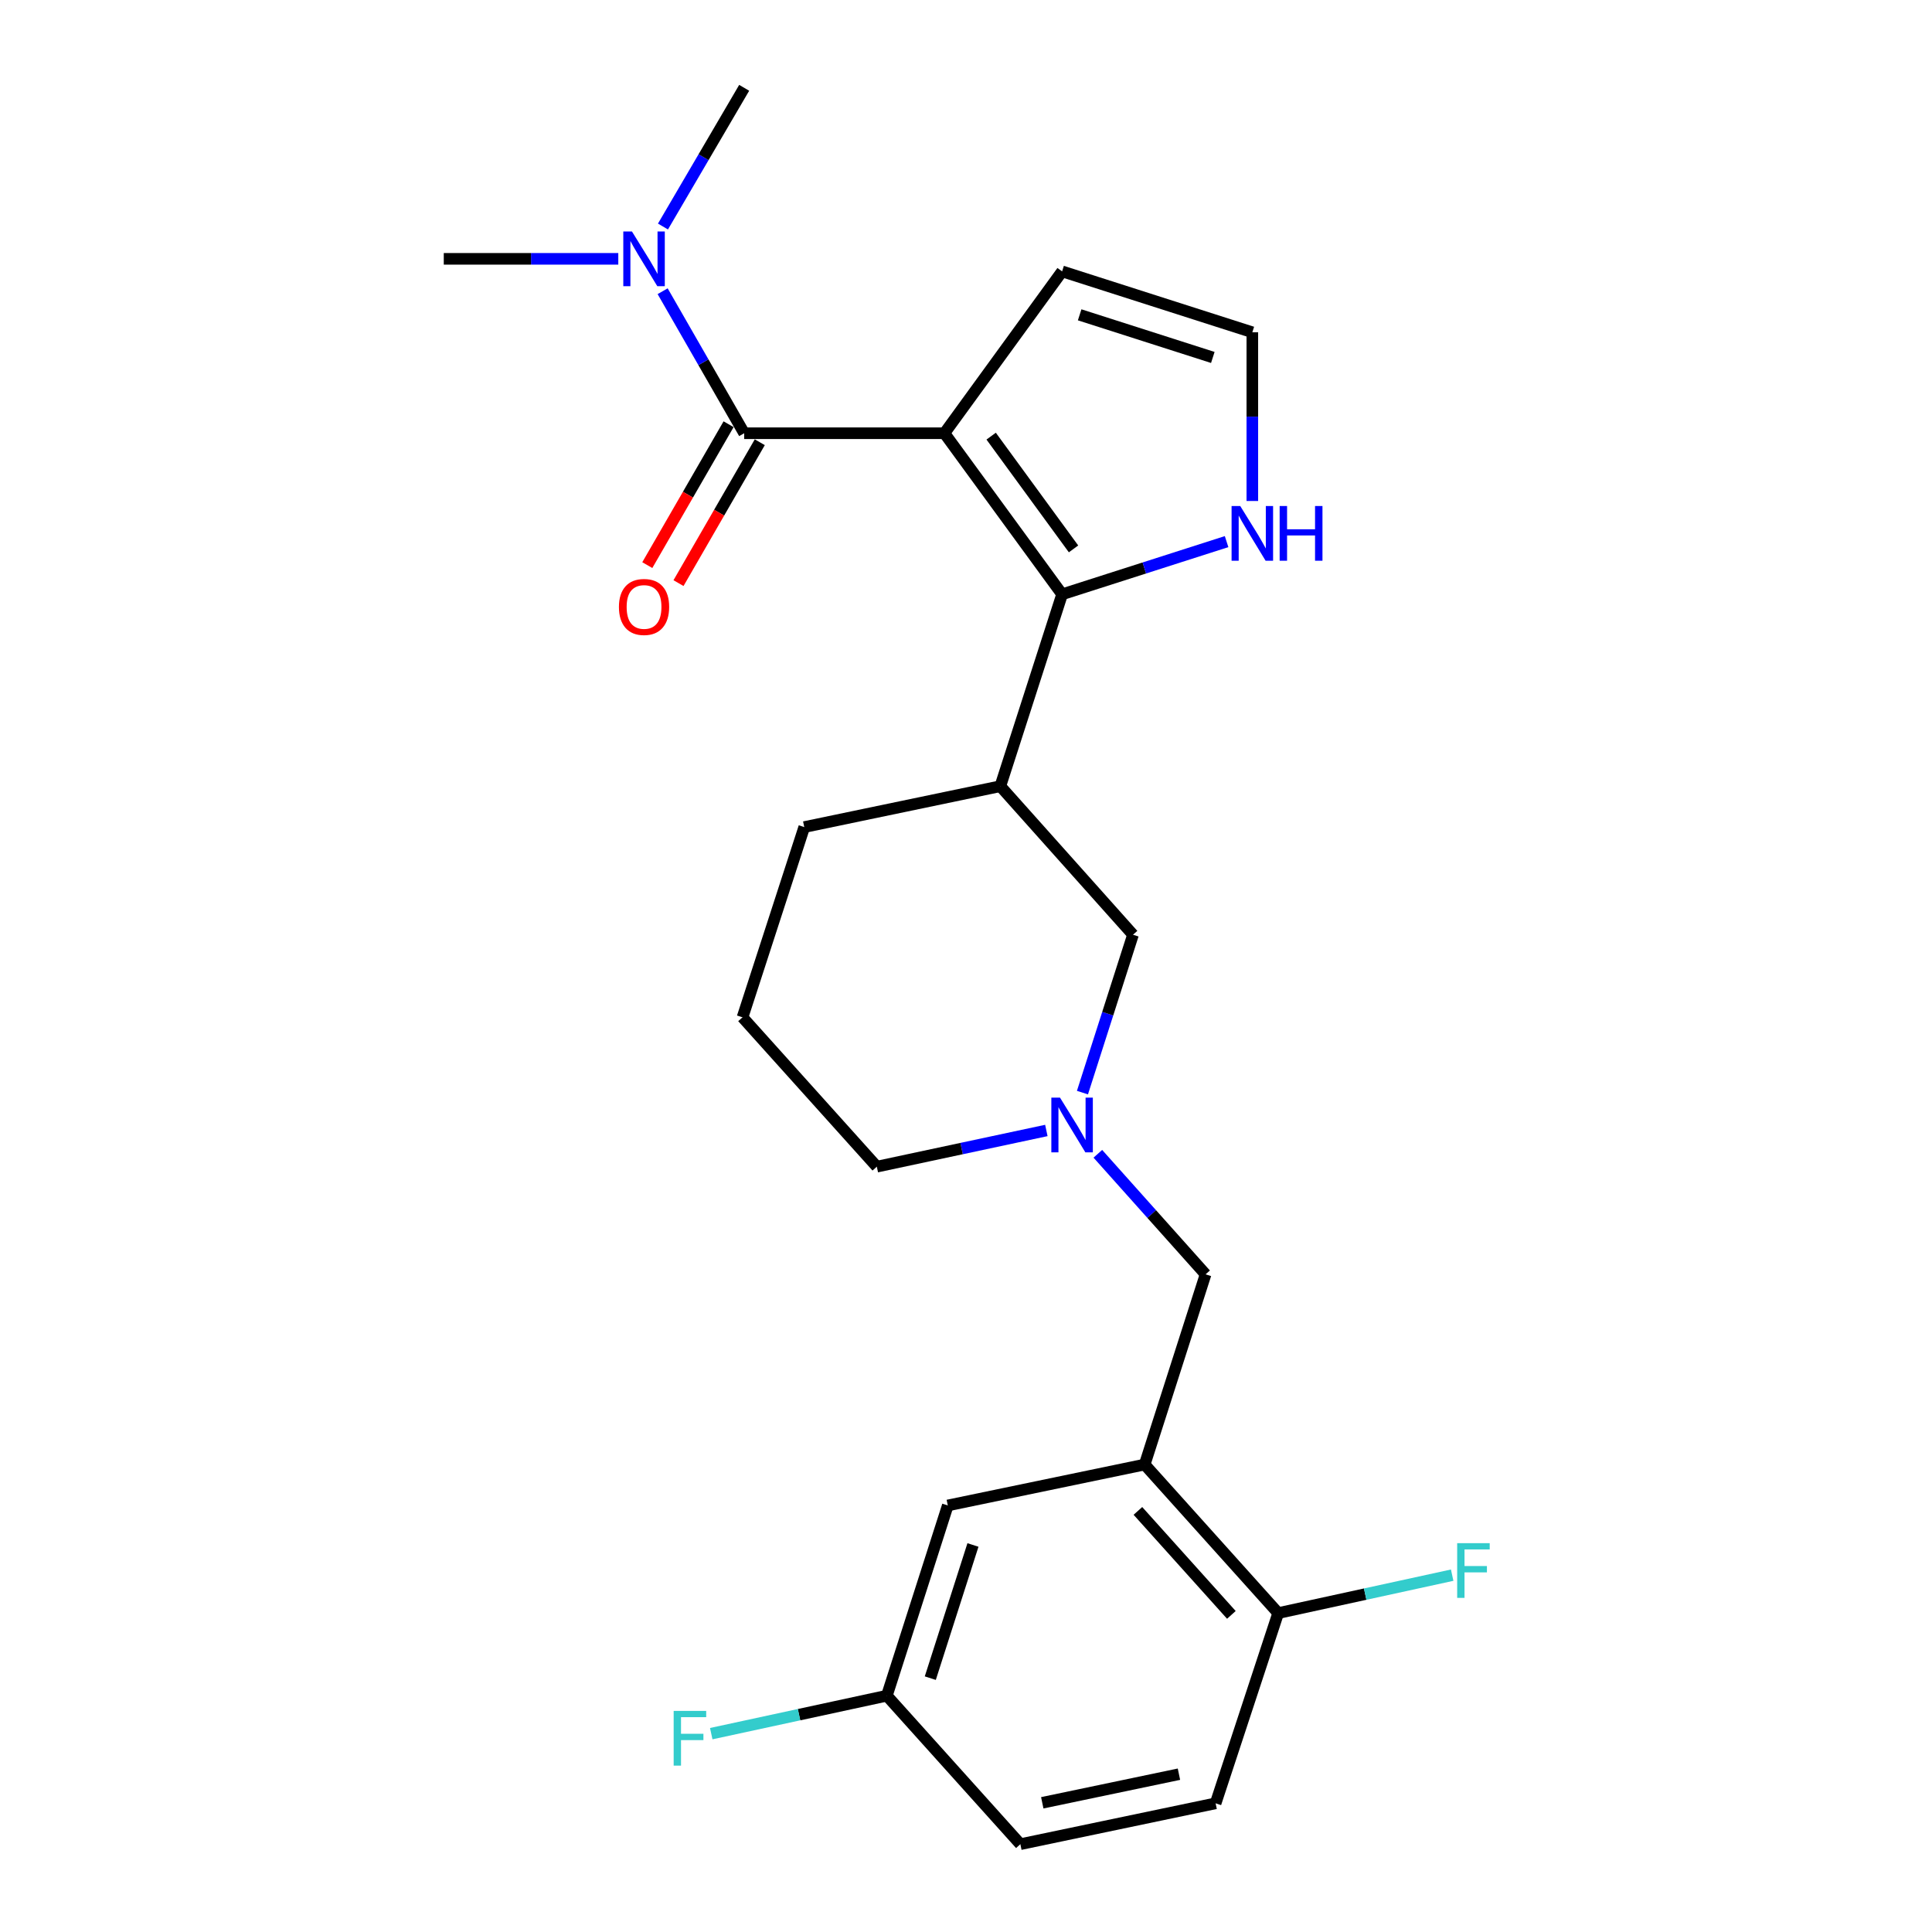 <?xml version='1.0' encoding='iso-8859-1'?>
<svg version='1.1' baseProfile='full'
              xmlns='http://www.w3.org/2000/svg'
                      xmlns:rdkit='http://www.rdkit.org/xml'
                      xmlns:xlink='http://www.w3.org/1999/xlink'
                  xml:space='preserve'
width='1000px' height='1000px' viewBox='0 0 1000 1000'>
<!-- END OF HEADER -->
<rect style='opacity:1.0;fill:#FFFFFF;stroke:none' width='1000' height='1000' x='0' y='0'> </rect>
<path class='bond-0' d='M 488.829,224.242 L 549.744,307.613' style='fill:none;fill-rule:evenodd;stroke:#000000;stroke-width:6px;stroke-linecap:butt;stroke-linejoin:miter;stroke-opacity:1' />
<path class='bond-0' d='M 513.02,225.748 L 555.661,284.108' style='fill:none;fill-rule:evenodd;stroke:#000000;stroke-width:6px;stroke-linecap:butt;stroke-linejoin:miter;stroke-opacity:1' />
<path class='bond-1' d='M 488.829,224.242 L 385.188,224.242' style='fill:none;fill-rule:evenodd;stroke:#000000;stroke-width:6px;stroke-linecap:butt;stroke-linejoin:miter;stroke-opacity:1' />
<path class='bond-6' d='M 488.829,224.242 L 549.744,140.467' style='fill:none;fill-rule:evenodd;stroke:#000000;stroke-width:6px;stroke-linecap:butt;stroke-linejoin:miter;stroke-opacity:1' />
<path class='bond-2' d='M 549.744,307.613 L 517.769,406.934' style='fill:none;fill-rule:evenodd;stroke:#000000;stroke-width:6px;stroke-linecap:butt;stroke-linejoin:miter;stroke-opacity:1' />
<path class='bond-5' d='M 549.744,307.613 L 592.312,293.977' style='fill:none;fill-rule:evenodd;stroke:#000000;stroke-width:6px;stroke-linecap:butt;stroke-linejoin:miter;stroke-opacity:1' />
<path class='bond-5' d='M 592.312,293.977 L 634.881,280.341' style='fill:none;fill-rule:evenodd;stroke:#0000FF;stroke-width:6px;stroke-linecap:butt;stroke-linejoin:miter;stroke-opacity:1' />
<path class='bond-9' d='M 385.188,224.242 L 364.085,187.489' style='fill:none;fill-rule:evenodd;stroke:#000000;stroke-width:6px;stroke-linecap:butt;stroke-linejoin:miter;stroke-opacity:1' />
<path class='bond-9' d='M 364.085,187.489 L 342.982,150.735' style='fill:none;fill-rule:evenodd;stroke:#0000FF;stroke-width:6px;stroke-linecap:butt;stroke-linejoin:miter;stroke-opacity:1' />
<path class='bond-12' d='M 377.113,219.583 L 356.077,256.044' style='fill:none;fill-rule:evenodd;stroke:#000000;stroke-width:6px;stroke-linecap:butt;stroke-linejoin:miter;stroke-opacity:1' />
<path class='bond-12' d='M 356.077,256.044 L 335.041,292.504' style='fill:none;fill-rule:evenodd;stroke:#FF0000;stroke-width:6px;stroke-linecap:butt;stroke-linejoin:miter;stroke-opacity:1' />
<path class='bond-12' d='M 393.263,228.901 L 372.226,265.361' style='fill:none;fill-rule:evenodd;stroke:#000000;stroke-width:6px;stroke-linecap:butt;stroke-linejoin:miter;stroke-opacity:1' />
<path class='bond-12' d='M 372.226,265.361 L 351.19,301.822' style='fill:none;fill-rule:evenodd;stroke:#FF0000;stroke-width:6px;stroke-linecap:butt;stroke-linejoin:miter;stroke-opacity:1' />
<path class='bond-8' d='M 517.769,406.934 L 586.442,483.811' style='fill:none;fill-rule:evenodd;stroke:#000000;stroke-width:6px;stroke-linecap:butt;stroke-linejoin:miter;stroke-opacity:1' />
<path class='bond-20' d='M 517.769,406.934 L 416.282,428.096' style='fill:none;fill-rule:evenodd;stroke:#000000;stroke-width:6px;stroke-linecap:butt;stroke-linejoin:miter;stroke-opacity:1' />
<path class='bond-3' d='M 592.48,758.046 L 624.01,659.594' style='fill:none;fill-rule:evenodd;stroke:#000000;stroke-width:6px;stroke-linecap:butt;stroke-linejoin:miter;stroke-opacity:1' />
<path class='bond-11' d='M 592.48,758.046 L 661.588,834.933' style='fill:none;fill-rule:evenodd;stroke:#000000;stroke-width:6px;stroke-linecap:butt;stroke-linejoin:miter;stroke-opacity:1' />
<path class='bond-11' d='M 588.98,782.042 L 637.356,835.863' style='fill:none;fill-rule:evenodd;stroke:#000000;stroke-width:6px;stroke-linecap:butt;stroke-linejoin:miter;stroke-opacity:1' />
<path class='bond-13' d='M 592.48,758.046 L 490.579,779.218' style='fill:none;fill-rule:evenodd;stroke:#000000;stroke-width:6px;stroke-linecap:butt;stroke-linejoin:miter;stroke-opacity:1' />
<path class='bond-4' d='M 560.274,565.538 L 573.358,524.674' style='fill:none;fill-rule:evenodd;stroke:#0000FF;stroke-width:6px;stroke-linecap:butt;stroke-linejoin:miter;stroke-opacity:1' />
<path class='bond-4' d='M 573.358,524.674 L 586.442,483.811' style='fill:none;fill-rule:evenodd;stroke:#000000;stroke-width:6px;stroke-linecap:butt;stroke-linejoin:miter;stroke-opacity:1' />
<path class='bond-7' d='M 568.245,597.2 L 596.127,628.397' style='fill:none;fill-rule:evenodd;stroke:#0000FF;stroke-width:6px;stroke-linecap:butt;stroke-linejoin:miter;stroke-opacity:1' />
<path class='bond-7' d='M 596.127,628.397 L 624.01,659.594' style='fill:none;fill-rule:evenodd;stroke:#000000;stroke-width:6px;stroke-linecap:butt;stroke-linejoin:miter;stroke-opacity:1' />
<path class='bond-25' d='M 541.589,585.129 L 497.714,594.499' style='fill:none;fill-rule:evenodd;stroke:#0000FF;stroke-width:6px;stroke-linecap:butt;stroke-linejoin:miter;stroke-opacity:1' />
<path class='bond-25' d='M 497.714,594.499 L 453.84,603.869' style='fill:none;fill-rule:evenodd;stroke:#000000;stroke-width:6px;stroke-linecap:butt;stroke-linejoin:miter;stroke-opacity:1' />
<path class='bond-24' d='M 648.206,259.311 L 648.206,215.649' style='fill:none;fill-rule:evenodd;stroke:#0000FF;stroke-width:6px;stroke-linecap:butt;stroke-linejoin:miter;stroke-opacity:1' />
<path class='bond-24' d='M 648.206,215.649 L 648.206,171.986' style='fill:none;fill-rule:evenodd;stroke:#000000;stroke-width:6px;stroke-linecap:butt;stroke-linejoin:miter;stroke-opacity:1' />
<path class='bond-10' d='M 549.744,140.467 L 648.206,171.986' style='fill:none;fill-rule:evenodd;stroke:#000000;stroke-width:6px;stroke-linecap:butt;stroke-linejoin:miter;stroke-opacity:1' />
<path class='bond-10' d='M 558.829,162.952 L 627.752,185.015' style='fill:none;fill-rule:evenodd;stroke:#000000;stroke-width:6px;stroke-linecap:butt;stroke-linejoin:miter;stroke-opacity:1' />
<path class='bond-22' d='M 343.15,117.249 L 364.169,81.352' style='fill:none;fill-rule:evenodd;stroke:#0000FF;stroke-width:6px;stroke-linecap:butt;stroke-linejoin:miter;stroke-opacity:1' />
<path class='bond-22' d='M 364.169,81.352 L 385.188,45.455' style='fill:none;fill-rule:evenodd;stroke:#000000;stroke-width:6px;stroke-linecap:butt;stroke-linejoin:miter;stroke-opacity:1' />
<path class='bond-23' d='M 320.026,133.973 L 274.86,133.973' style='fill:none;fill-rule:evenodd;stroke:#0000FF;stroke-width:6px;stroke-linecap:butt;stroke-linejoin:miter;stroke-opacity:1' />
<path class='bond-23' d='M 274.86,133.973 L 229.695,133.973' style='fill:none;fill-rule:evenodd;stroke:#000000;stroke-width:6px;stroke-linecap:butt;stroke-linejoin:miter;stroke-opacity:1' />
<path class='bond-14' d='M 661.588,834.933 L 629.199,933.395' style='fill:none;fill-rule:evenodd;stroke:#000000;stroke-width:6px;stroke-linecap:butt;stroke-linejoin:miter;stroke-opacity:1' />
<path class='bond-16' d='M 661.588,834.933 L 706.616,825.117' style='fill:none;fill-rule:evenodd;stroke:#000000;stroke-width:6px;stroke-linecap:butt;stroke-linejoin:miter;stroke-opacity:1' />
<path class='bond-16' d='M 706.616,825.117 L 751.644,815.301' style='fill:none;fill-rule:evenodd;stroke:#33CCCC;stroke-width:6px;stroke-linecap:butt;stroke-linejoin:miter;stroke-opacity:1' />
<path class='bond-15' d='M 490.579,779.218 L 459.029,877.69' style='fill:none;fill-rule:evenodd;stroke:#000000;stroke-width:6px;stroke-linecap:butt;stroke-linejoin:miter;stroke-opacity:1' />
<path class='bond-15' d='M 503.602,799.677 L 481.517,868.608' style='fill:none;fill-rule:evenodd;stroke:#000000;stroke-width:6px;stroke-linecap:butt;stroke-linejoin:miter;stroke-opacity:1' />
<path class='bond-26' d='M 629.199,933.395 L 528.137,954.545' style='fill:none;fill-rule:evenodd;stroke:#000000;stroke-width:6px;stroke-linecap:butt;stroke-linejoin:miter;stroke-opacity:1' />
<path class='bond-26' d='M 610.221,918.318 L 539.477,933.124' style='fill:none;fill-rule:evenodd;stroke:#000000;stroke-width:6px;stroke-linecap:butt;stroke-linejoin:miter;stroke-opacity:1' />
<path class='bond-17' d='M 459.029,877.69 L 528.137,954.545' style='fill:none;fill-rule:evenodd;stroke:#000000;stroke-width:6px;stroke-linecap:butt;stroke-linejoin:miter;stroke-opacity:1' />
<path class='bond-18' d='M 459.029,877.69 L 413.582,887.514' style='fill:none;fill-rule:evenodd;stroke:#000000;stroke-width:6px;stroke-linecap:butt;stroke-linejoin:miter;stroke-opacity:1' />
<path class='bond-18' d='M 413.582,887.514 L 368.135,897.338' style='fill:none;fill-rule:evenodd;stroke:#33CCCC;stroke-width:6px;stroke-linecap:butt;stroke-linejoin:miter;stroke-opacity:1' />
<path class='bond-19' d='M 453.84,603.869 L 384.328,526.558' style='fill:none;fill-rule:evenodd;stroke:#000000;stroke-width:6px;stroke-linecap:butt;stroke-linejoin:miter;stroke-opacity:1' />
<path class='bond-21' d='M 416.282,428.096 L 384.328,526.558' style='fill:none;fill-rule:evenodd;stroke:#000000;stroke-width:6px;stroke-linecap:butt;stroke-linejoin:miter;stroke-opacity:1' />
<path  class='atom-5' d='M 548.652 568.123
L 557.932 583.123
Q 558.852 584.603, 560.332 587.283
Q 561.812 589.963, 561.892 590.123
L 561.892 568.123
L 565.652 568.123
L 565.652 596.443
L 561.772 596.443
L 551.812 580.043
Q 550.652 578.123, 549.412 575.923
Q 548.212 573.723, 547.852 573.043
L 547.852 596.443
L 544.172 596.443
L 544.172 568.123
L 548.652 568.123
' fill='#0000FF'/>
<path  class='atom-6' d='M 641.946 261.913
L 651.226 276.913
Q 652.146 278.393, 653.626 281.073
Q 655.106 283.753, 655.186 283.913
L 655.186 261.913
L 658.946 261.913
L 658.946 290.233
L 655.066 290.233
L 645.106 273.833
Q 643.946 271.913, 642.706 269.713
Q 641.506 267.513, 641.146 266.833
L 641.146 290.233
L 637.466 290.233
L 637.466 261.913
L 641.946 261.913
' fill='#0000FF'/>
<path  class='atom-6' d='M 662.346 261.913
L 666.186 261.913
L 666.186 273.953
L 680.666 273.953
L 680.666 261.913
L 684.506 261.913
L 684.506 290.233
L 680.666 290.233
L 680.666 277.153
L 666.186 277.153
L 666.186 290.233
L 662.346 290.233
L 662.346 261.913
' fill='#0000FF'/>
<path  class='atom-10' d='M 327.097 119.813
L 336.377 134.813
Q 337.297 136.293, 338.777 138.973
Q 340.257 141.653, 340.337 141.813
L 340.337 119.813
L 344.097 119.813
L 344.097 148.133
L 340.217 148.133
L 330.257 131.733
Q 329.097 129.813, 327.857 127.613
Q 326.657 125.413, 326.297 124.733
L 326.297 148.133
L 322.617 148.133
L 322.617 119.813
L 327.097 119.813
' fill='#0000FF'/>
<path  class='atom-13' d='M 320.357 314.156
Q 320.357 307.356, 323.717 303.556
Q 327.077 299.756, 333.357 299.756
Q 339.637 299.756, 342.997 303.556
Q 346.357 307.356, 346.357 314.156
Q 346.357 321.036, 342.957 324.956
Q 339.557 328.836, 333.357 328.836
Q 327.117 328.836, 323.717 324.956
Q 320.357 321.076, 320.357 314.156
M 333.357 325.636
Q 337.677 325.636, 339.997 322.756
Q 342.357 319.836, 342.357 314.156
Q 342.357 308.596, 339.997 305.796
Q 337.677 302.956, 333.357 302.956
Q 329.037 302.956, 326.677 305.756
Q 324.357 308.556, 324.357 314.156
Q 324.357 319.876, 326.677 322.756
Q 329.037 325.636, 333.357 325.636
' fill='#FF0000'/>
<path  class='atom-17' d='M 754.23 798.741
L 771.07 798.741
L 771.07 801.981
L 758.03 801.981
L 758.03 810.581
L 769.63 810.581
L 769.63 813.861
L 758.03 813.861
L 758.03 827.061
L 754.23 827.061
L 754.23 798.741
' fill='#33CCCC'/>
<path  class='atom-19' d='M 348.688 885.561
L 365.528 885.561
L 365.528 888.801
L 352.488 888.801
L 352.488 897.401
L 364.088 897.401
L 364.088 900.681
L 352.488 900.681
L 352.488 913.881
L 348.688 913.881
L 348.688 885.561
' fill='#33CCCC'/>
</svg>
